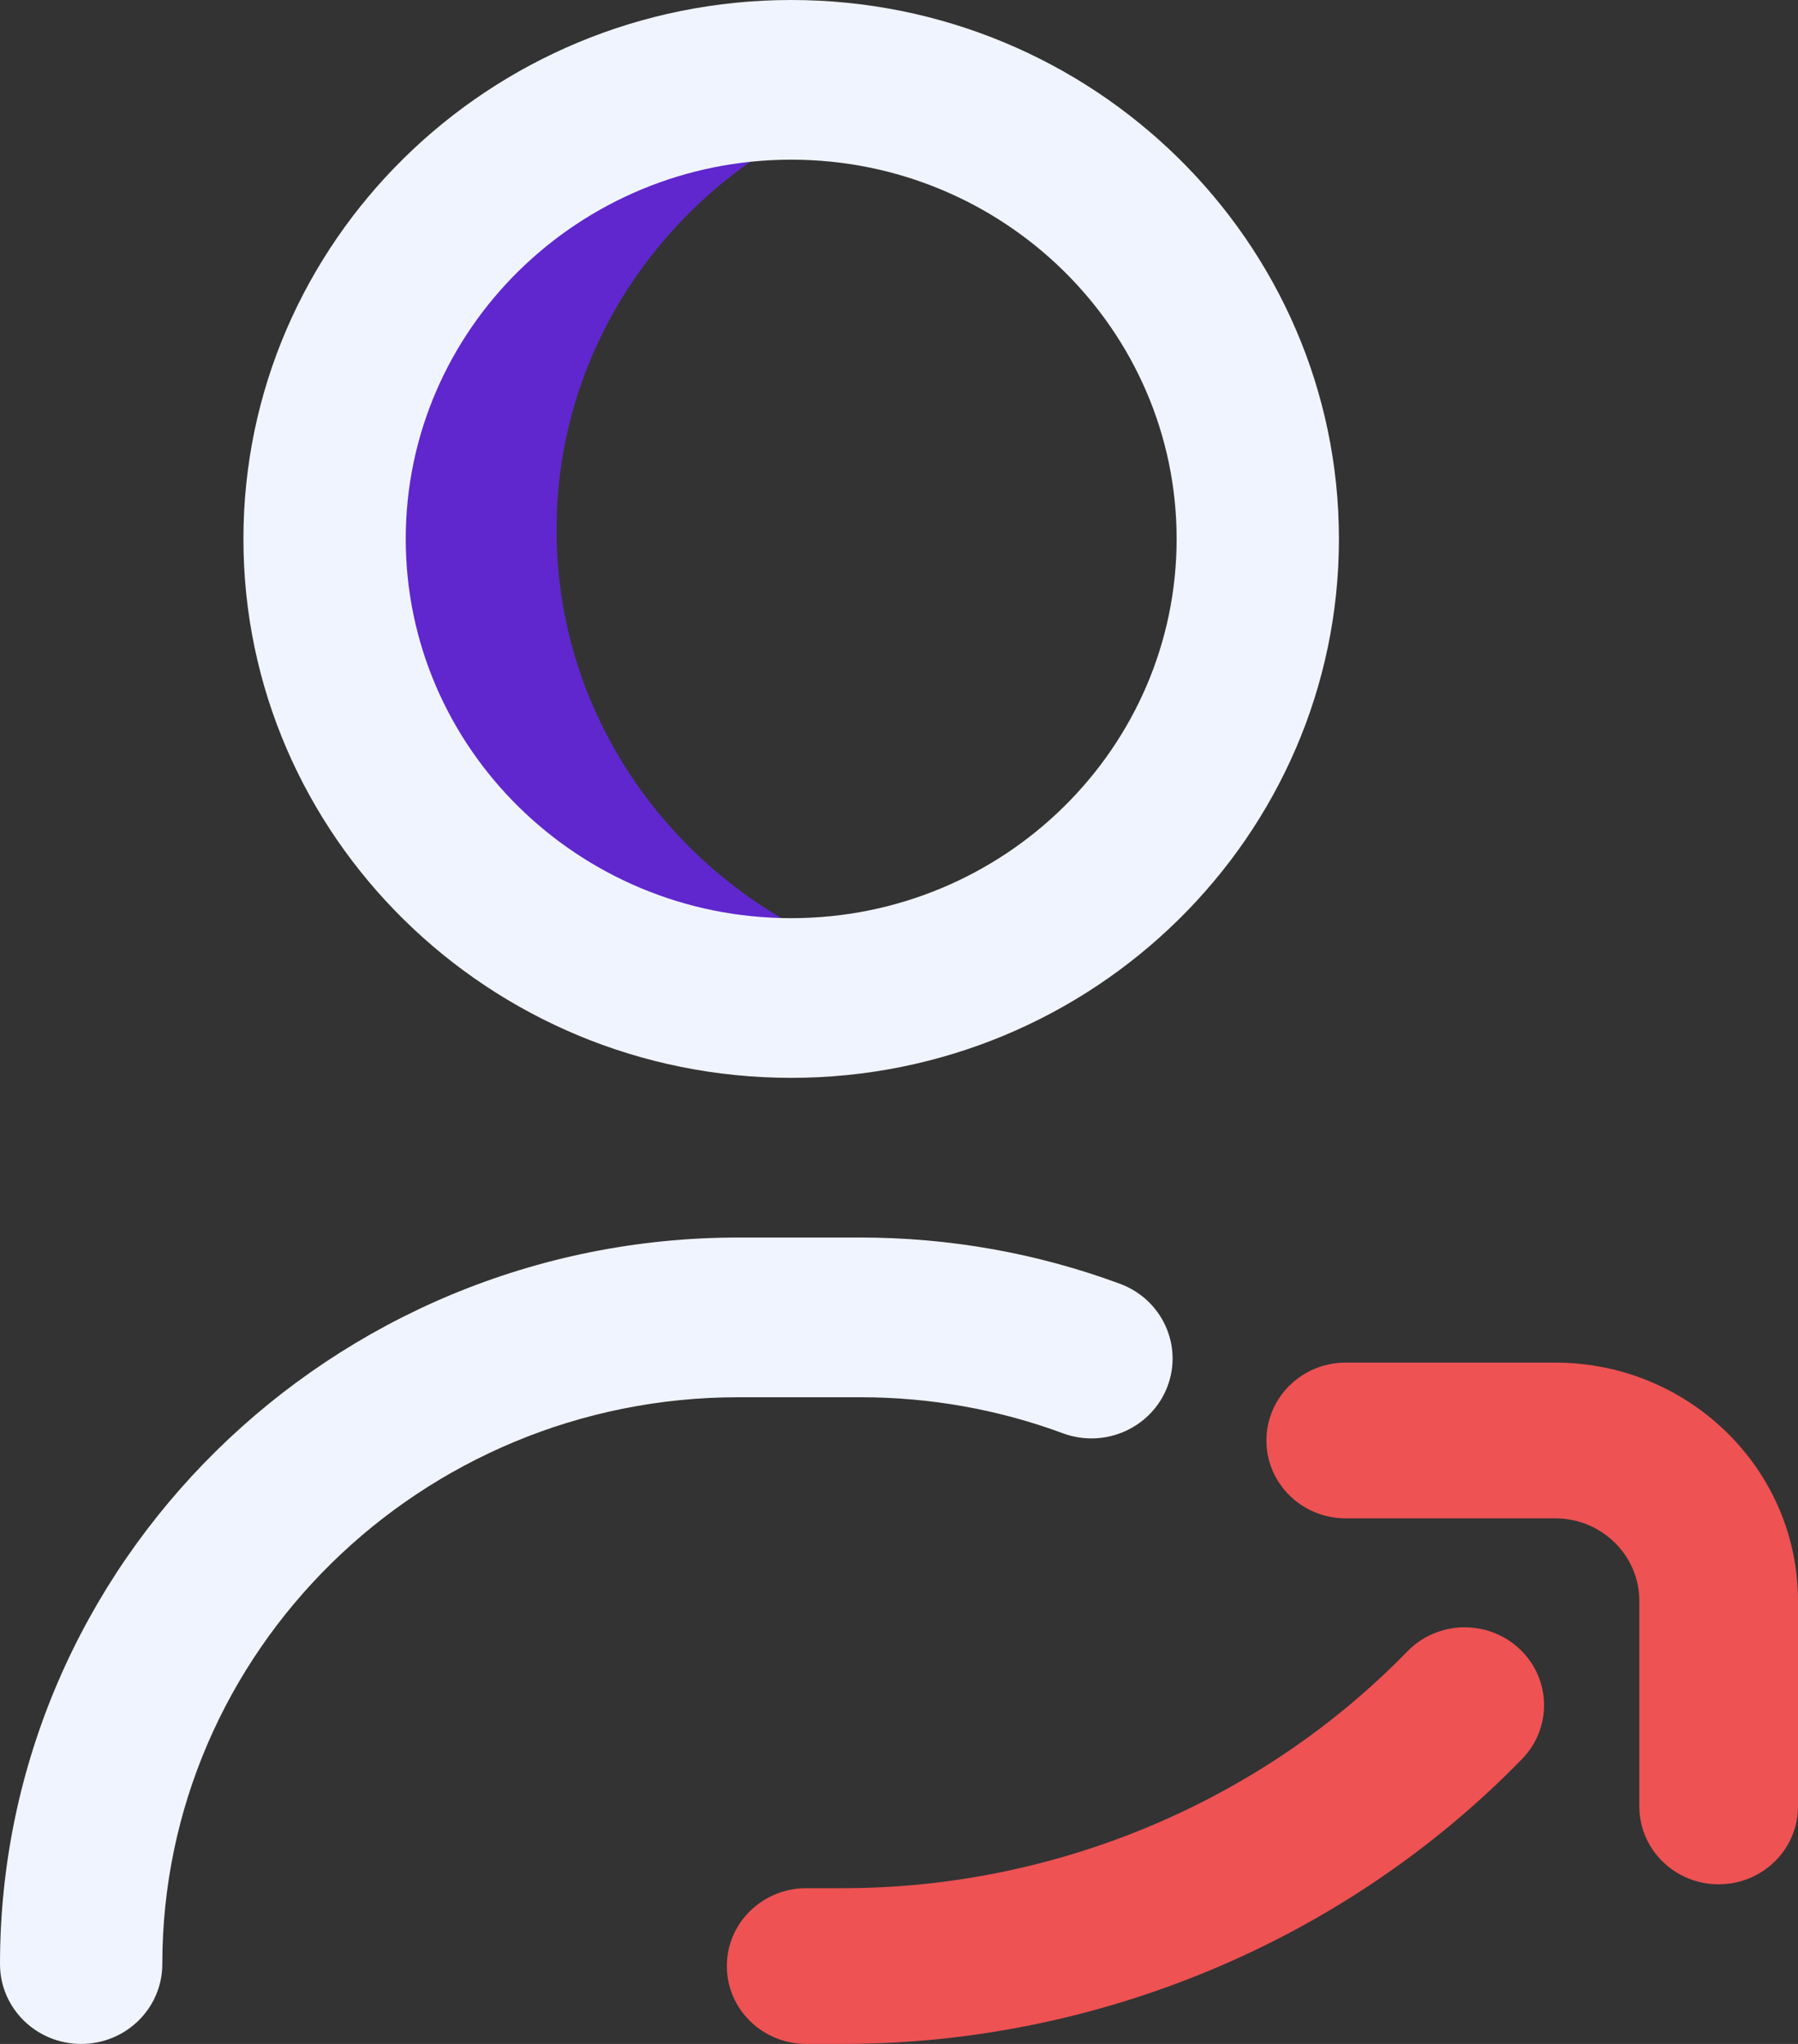 <?xml version="1.0" encoding="UTF-8"?>
<svg width="44px" height="50px" viewBox="0 0 44 50" version="1.1" xmlns="http://www.w3.org/2000/svg" xmlns:xlink="http://www.w3.org/1999/xlink">
    <rect x="0" y="0" width="44" height="50" fill="#333333" stroke="none"/>
    <title>E4065740-32A8-4EF8-891A-E45DB3121F3D</title>
    <g id="Designs" stroke="none" stroke-width="1" fill="none" fill-rule="evenodd">
        <g id="Subscription-Opt-2" transform="translate(-819, -1370)" fill-rule="nonzero">
            <g id="ic-share" transform="translate(819, 1370)">
                <g id="Group-9">
                    <path d="M13.62,12.963 C13.62,8.024 16.94,3.838 21.532,2.392 C20.419,2.042 19.232,1.852 17.999,1.852 C11.678,1.852 6.553,6.826 6.553,12.963 C6.553,19.099 11.678,24.074 17.999,24.074 C19.232,24.074 20.419,23.884 21.532,23.534 C16.94,22.088 13.62,17.902 13.62,12.963 Z" id="Path" fill="#5F27CD"></path>
                    <g id="Group-8">
                        <path d="M1.986,50 C0.889,50 0,49.126 0,48.047 C0,38.247 8.107,30.273 18.071,30.273 L21.05,30.273 C23.237,30.273 25.377,30.654 27.408,31.405 C28.435,31.785 28.954,32.911 28.568,33.921 C28.182,34.931 27.037,35.442 26.011,35.062 C24.427,34.476 22.758,34.18 21.05,34.18 L18.071,34.18 C10.297,34.18 3.972,40.4 3.972,48.047 C3.972,49.126 3.083,50 1.986,50 Z M32.766,13.184 C32.766,5.914 26.753,0 19.362,0 C11.971,0 5.957,5.914 5.957,13.184 C5.957,20.453 11.971,26.367 19.362,26.367 C26.753,26.367 32.766,20.453 32.766,13.184 Z M28.794,13.184 C28.794,18.299 24.563,22.461 19.362,22.461 C14.161,22.461 9.929,18.299 9.929,13.184 C9.929,8.068 14.161,3.906 19.362,3.906 C24.563,3.906 28.794,8.068 28.794,13.184 Z" id="Shape" fill="#F0F4FF"></path>
                        <path d="M42.058,46.095 C40.986,46.095 40.117,45.242 40.117,44.19 L40.117,39.16 C40.117,38.048 39.194,37.143 38.061,37.143 L32.932,37.143 C31.86,37.143 30.991,36.29 30.991,35.238 C30.991,34.186 31.86,33.333 32.932,33.333 L38.061,33.333 C41.336,33.333 44,35.947 44,39.16 L44,44.19 C44,45.242 43.131,46.095 42.058,46.095 Z M37.248,43.029 C37.989,42.268 37.96,41.062 37.185,40.336 C36.409,39.609 35.18,39.637 34.44,40.398 C30.856,44.079 25.825,46.19 20.636,46.19 L19.729,46.19 C18.657,46.19 17.787,47.043 17.787,48.095 C17.787,49.147 18.657,50 19.729,50 L20.636,50 C26.881,50 32.936,47.459 37.248,43.029 L37.248,43.029 Z" id="Shape" fill="#EE5253"></path>
                    </g>
                </g>
            </g>
        </g>
    </g>
</svg>